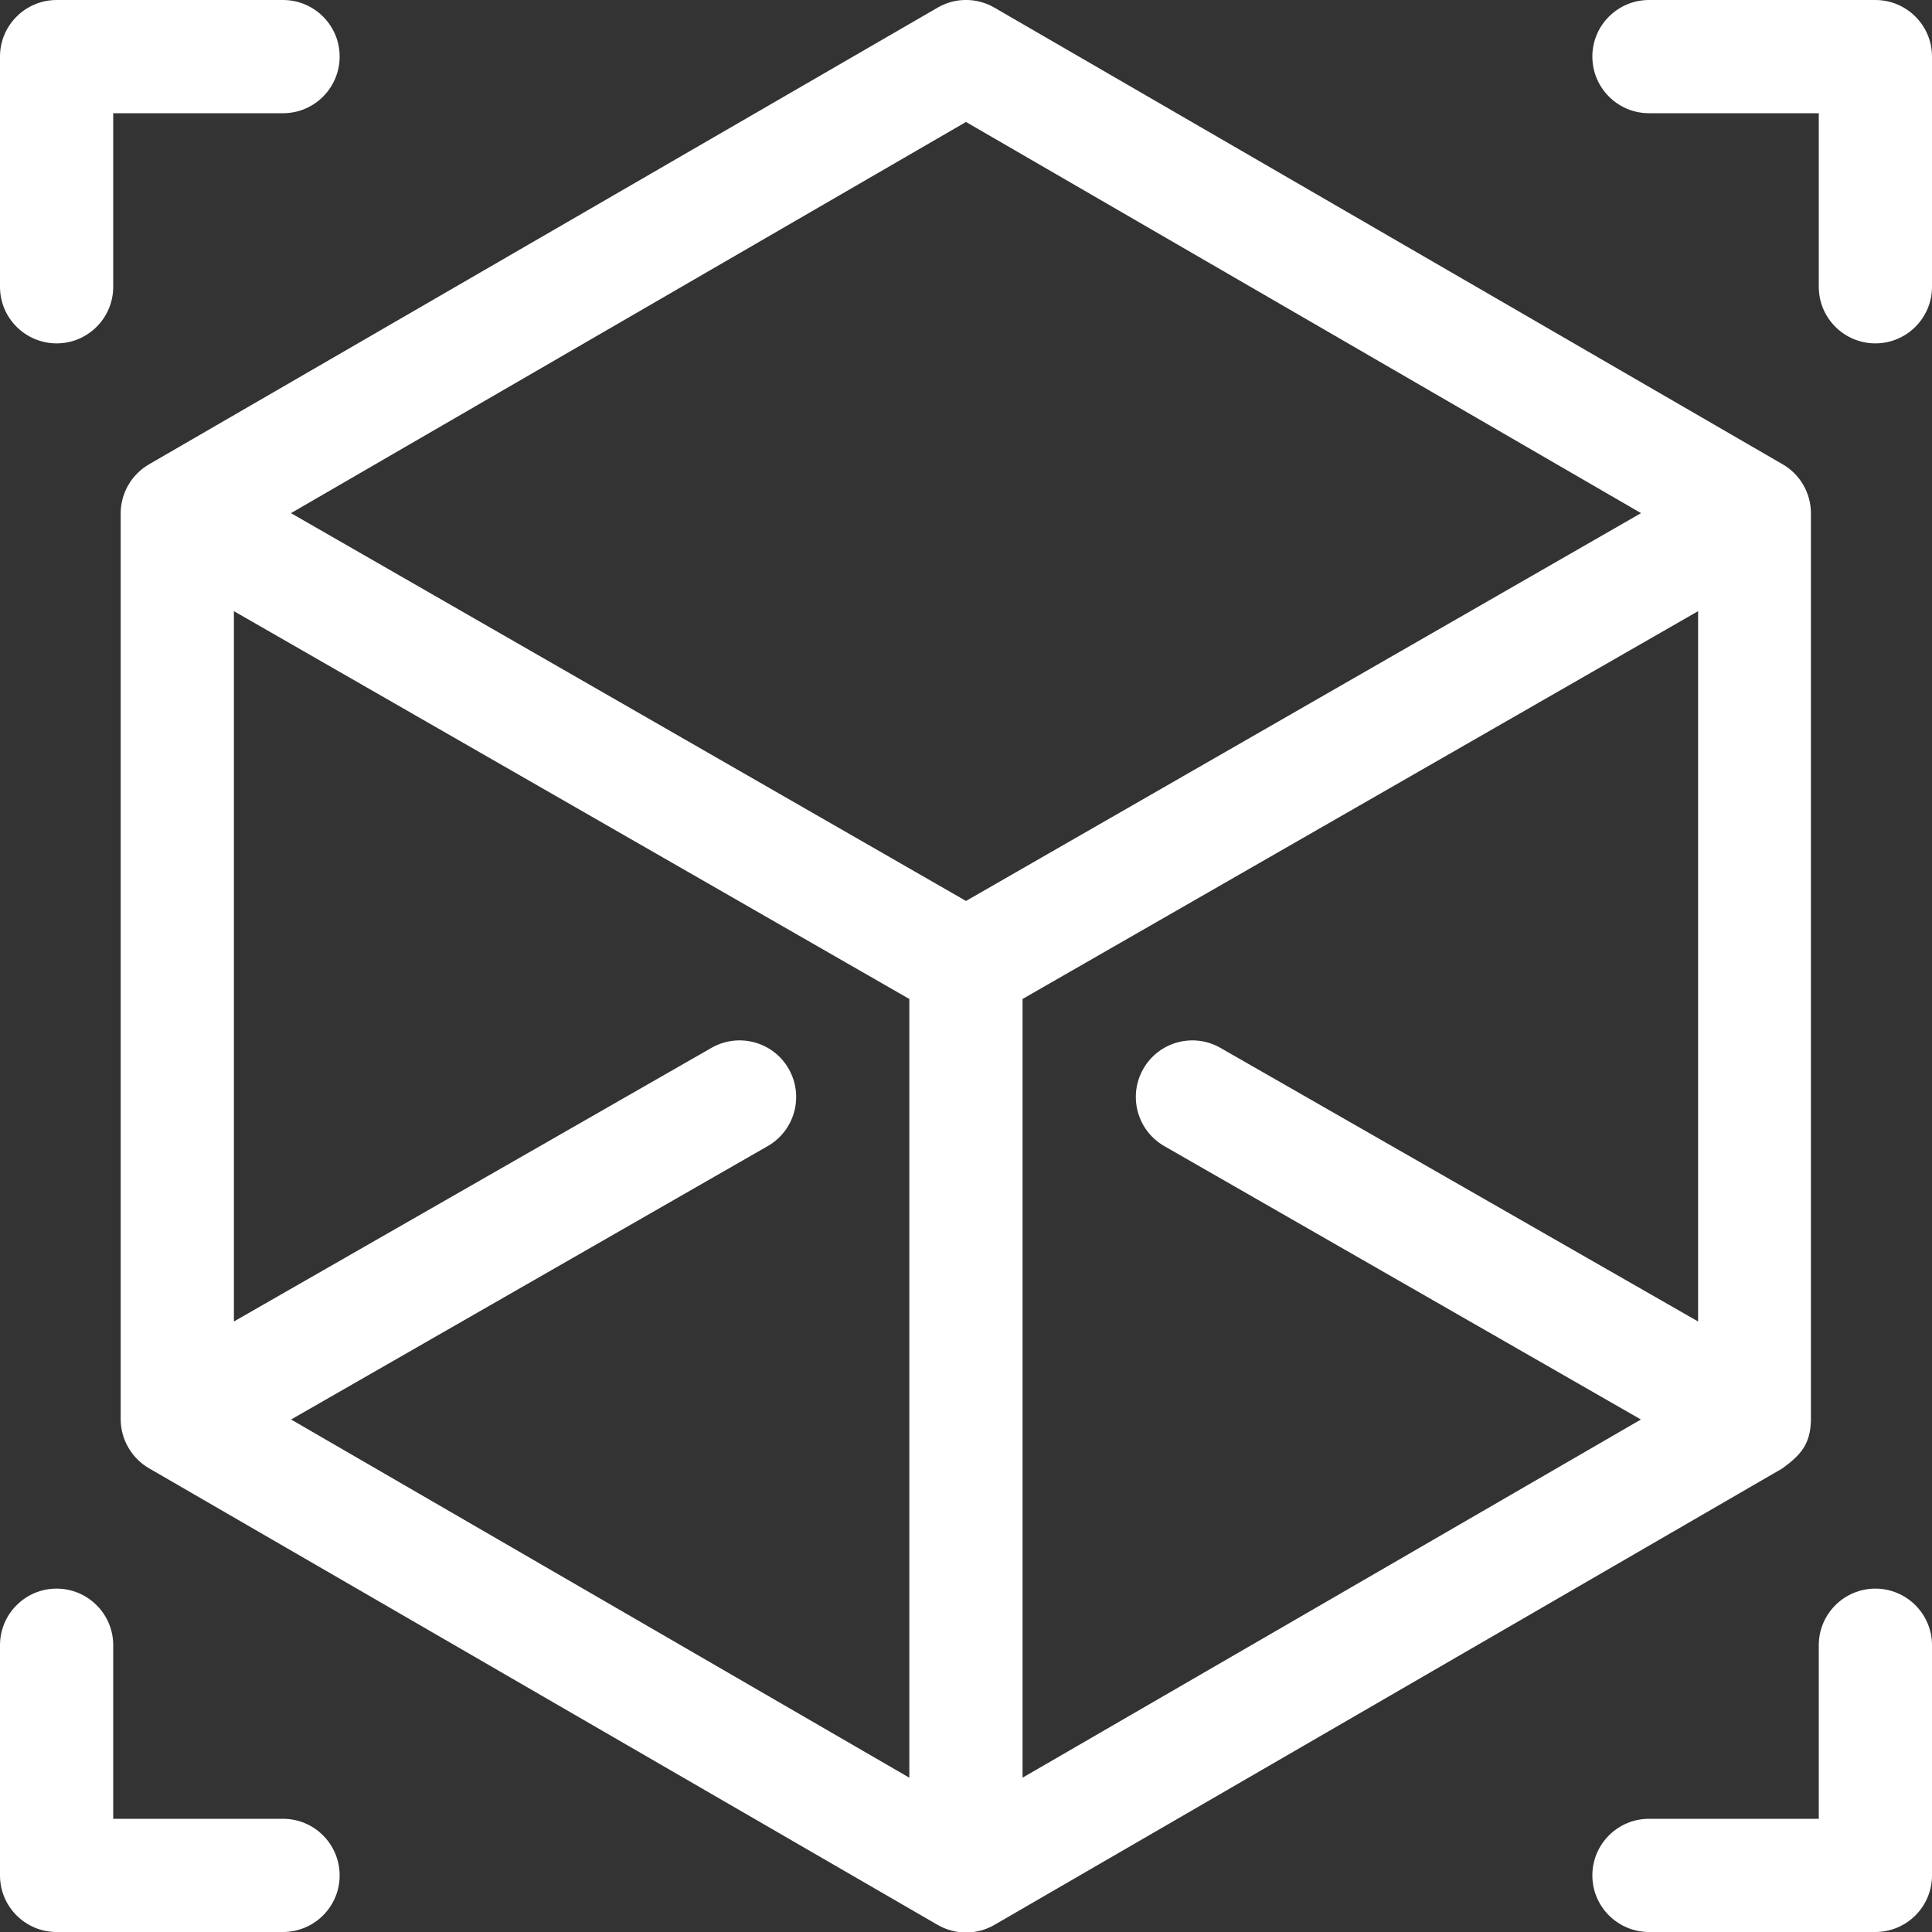 <svg width="15" height="15" viewBox="0 0 15 15" fill="none" xmlns="http://www.w3.org/2000/svg">
<rect x="0" y="0" width="15" height="15" fill="#333333" stroke="none"/>
<path d="M2.197 0H0.44C0.197 0 0 0.197 0 0.439V2.227C0 2.469 0.197 2.666 0.44 2.666C0.682 2.666 0.879 2.469 0.879 2.227V0.879H2.198C2.44 0.879 2.637 0.682 2.637 0.439C2.637 0.197 2.44 0 2.197 0Z" fill="white"/>
<path d="M14.56 0H12.803C12.56 0 12.363 0.197 12.363 0.439C12.363 0.682 12.56 0.879 12.803 0.879H14.121V2.227C14.121 2.469 14.318 2.666 14.56 2.666C14.803 2.666 15 2.469 15 2.227V0.439C15 0.197 14.803 0 14.56 0Z" fill="white"/>
<path d="M2.197 14.121H0.879V12.773C0.879 12.531 0.682 12.334 0.439 12.334C0.197 12.334 0 12.531 0 12.773V14.561C0 14.803 0.197 15 0.439 15H2.197C2.44 15 2.637 14.803 2.637 14.561C2.637 14.318 2.44 14.121 2.197 14.121Z" fill="white"/>
<path d="M14.56 12.334C14.318 12.334 14.121 12.531 14.121 12.773V14.121H12.803C12.56 14.121 12.363 14.318 12.363 14.561C12.363 14.803 12.56 15 12.803 15H14.56C14.803 15 15 14.803 15 14.561V12.773C15 12.531 14.803 12.334 14.56 12.334Z" fill="white"/>
<path d="M13.841 3.605L7.72 0.059C7.584 -0.02 7.416 -0.02 7.28 0.059L1.157 3.605C1.022 3.683 0.937 3.829 0.937 3.985C0.937 3.986 0.937 3.987 0.937 3.988V11.019C0.937 11.176 1.023 11.324 1.161 11.402L7.28 14.945C7.346 14.983 7.424 15.004 7.5 15.004C7.579 15.004 7.657 14.982 7.72 14.945L13.836 11.402C13.837 11.401 13.838 11.4 13.839 11.4C13.981 11.297 14.057 11.211 14.06 11.024C14.06 11.022 14.06 11.021 14.06 11.019V3.988C14.06 3.987 14.06 3.986 14.06 3.985C14.06 3.829 13.976 3.683 13.841 3.605ZM7.06 13.802L2.26 11.021L5.961 8.898C6.171 8.777 6.244 8.509 6.123 8.298C6.003 8.088 5.734 8.015 5.523 8.136L1.816 10.26V4.745L7.06 7.756V13.802ZM7.5 6.995L2.259 3.984L7.5 0.947L12.741 3.984L7.5 6.995ZM13.184 10.26L9.476 8.136C9.266 8.015 8.997 8.088 8.877 8.298C8.756 8.509 8.829 8.777 9.039 8.898L12.74 11.021L7.939 13.802V7.756L13.184 4.745V10.26H13.184Z" fill="white"/>
</svg>
